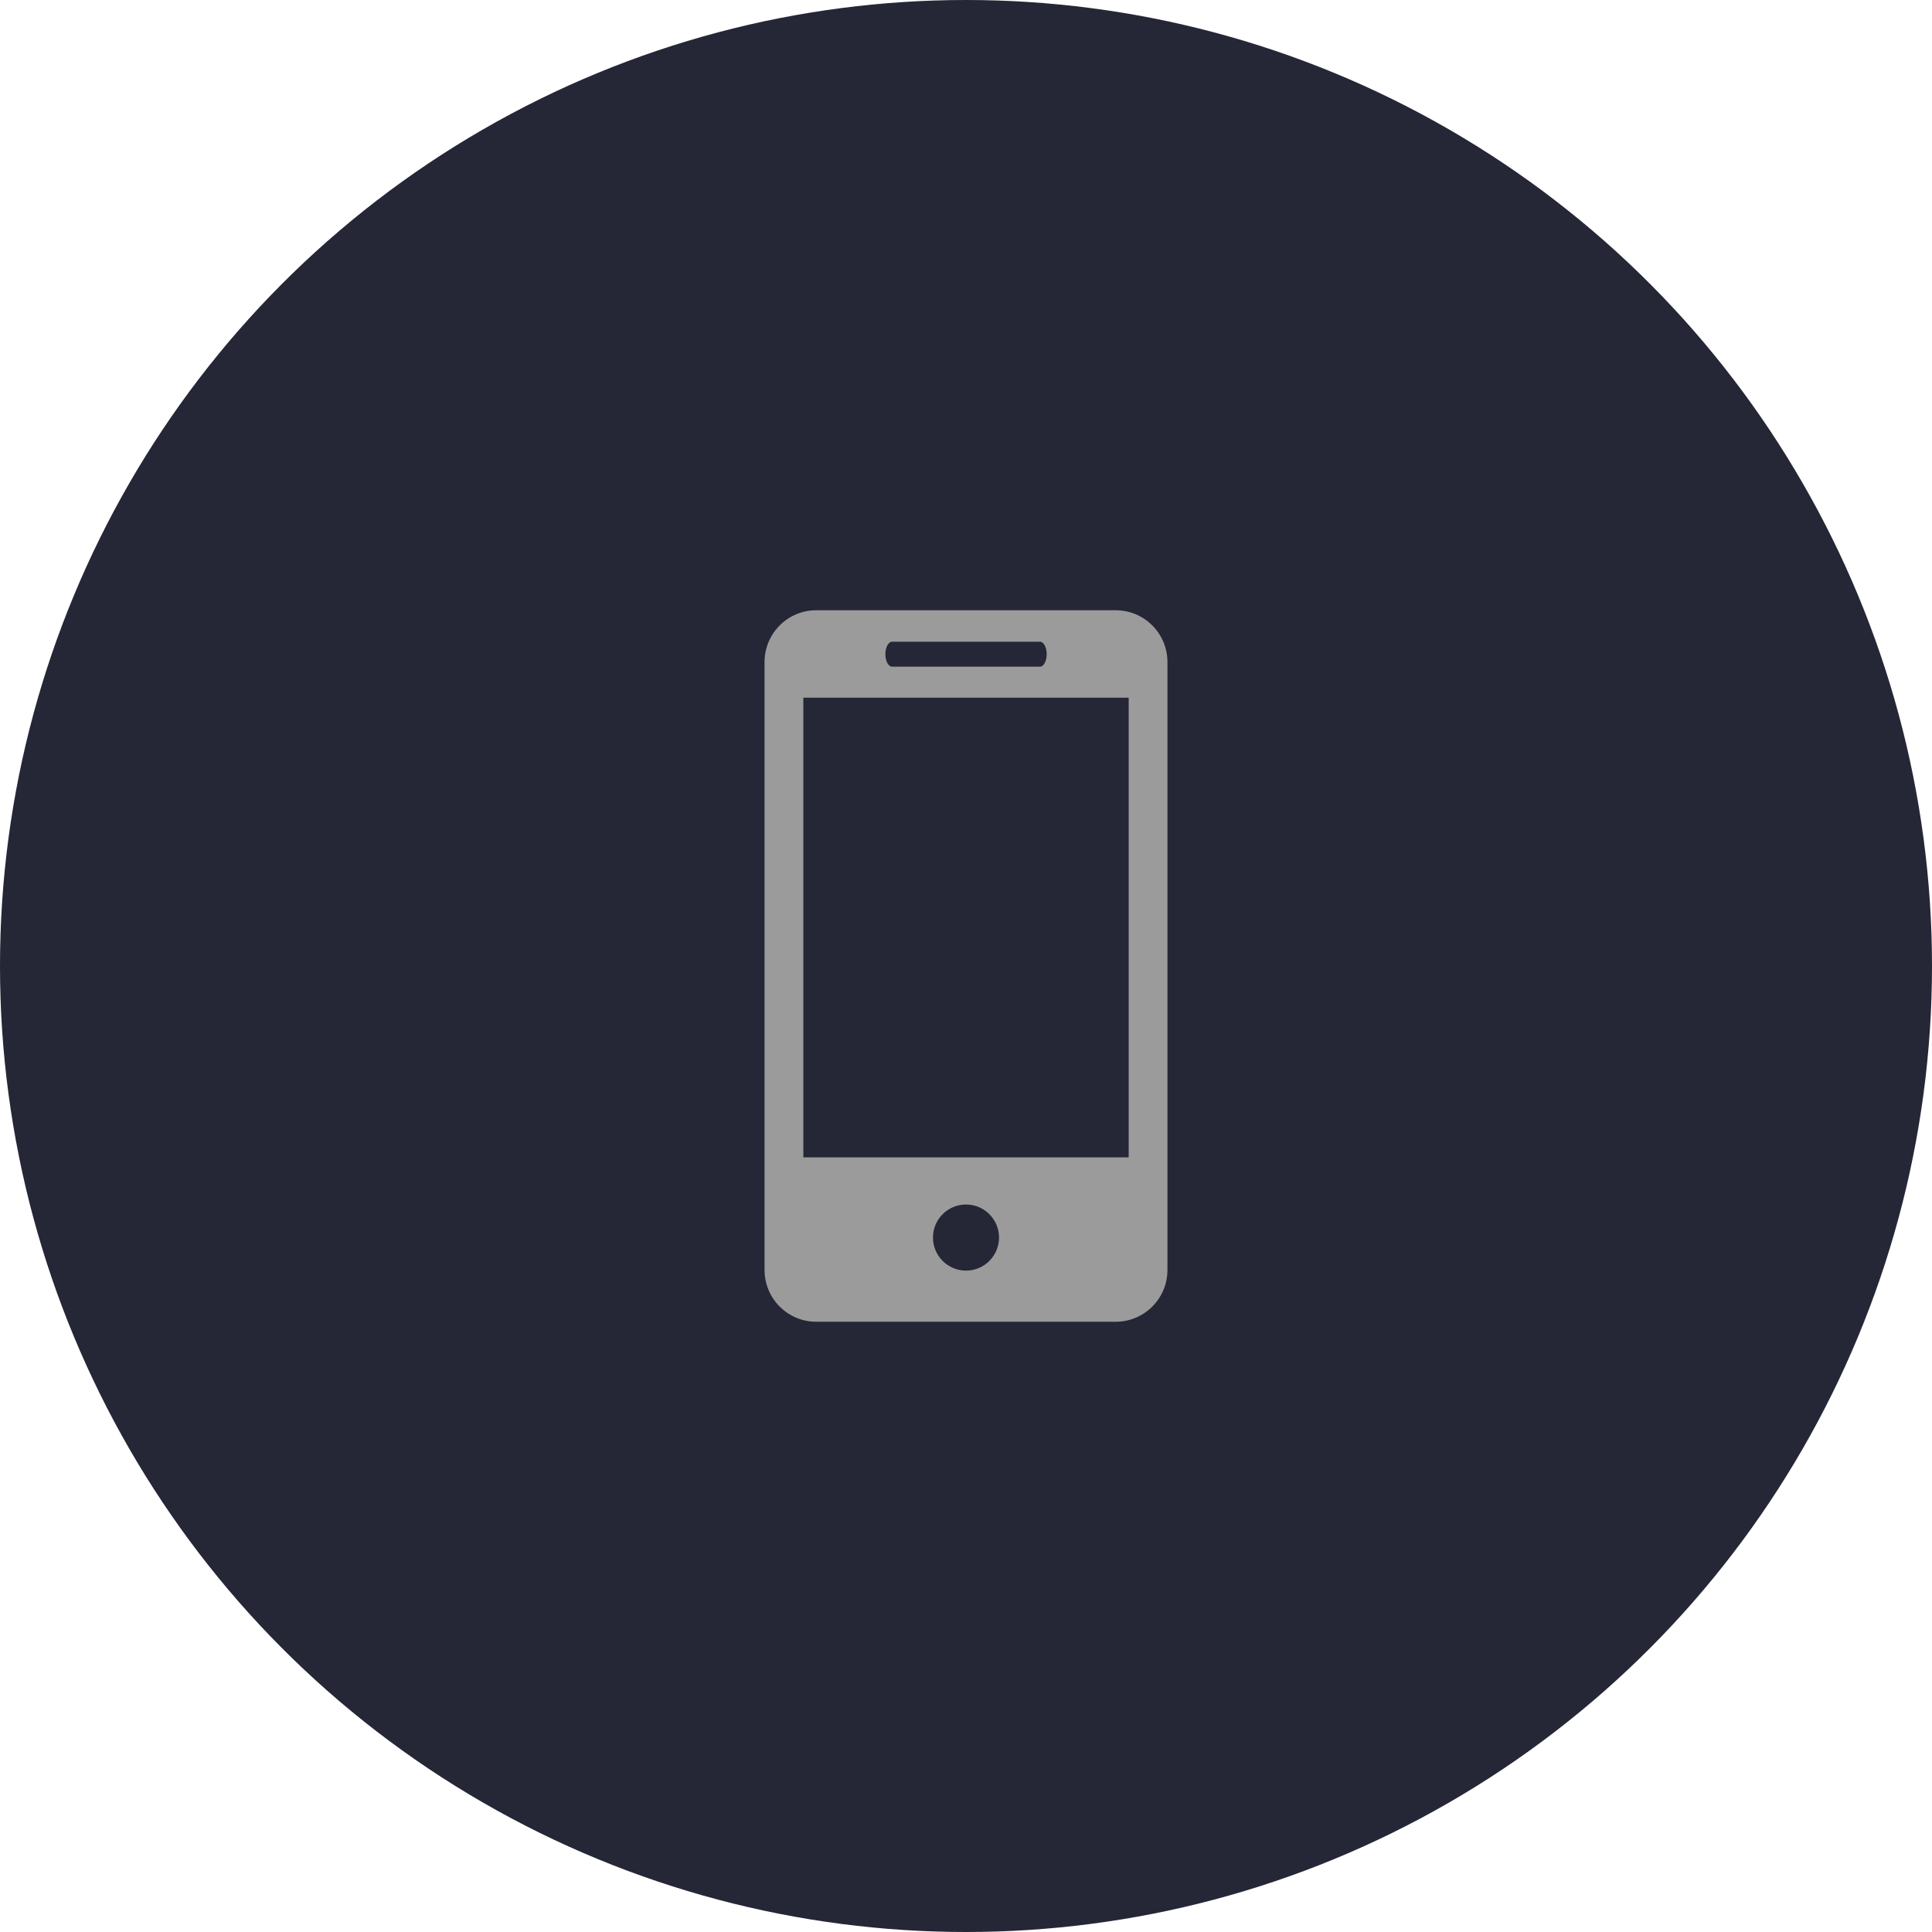<!-- Generator: Adobe Illustrator 21.0.0, SVG Export Plug-In  -->
<svg version="1.1"
	 xmlns="http://www.w3.org/2000/svg" xmlns:xlink="http://www.w3.org/1999/xlink" xmlns:a="http://ns.adobe.com/AdobeSVGViewerExtensions/3.0/"
	 x="0px" y="0px" width="84px" height="84px" viewBox="0 0 84 84" style="enable-background:new 0 0 84 84;" xml:space="preserve">
<style type="text/css">
	.st0{fill:#252636;}
	.st1{fill:#9B9B9B;}
</style>
<defs>
</defs>
<circle class="st0" cx="42" cy="42" r="42"/>
<g>
	<path class="st1" d="M48.508,26.532H35.492c-1.246,0-2.251,1.01-2.251,2.254v26.431c0,1.242,1.006,2.251,2.251,2.251h13.016
		c1.243,0,2.251-1.009,2.251-2.251V28.786C50.759,27.542,49.751,26.532,48.508,26.532z M38.788,27.901h6.426
		c0.162,0,0.294,0.242,0.294,0.542s-0.132,0.543-0.294,0.543h-6.426c-0.163,0-0.293-0.244-0.293-0.543S38.625,27.901,38.788,27.901z
		 M42.001,55.244c-0.793,0-1.437-0.645-1.437-1.438c0-0.794,0.645-1.436,1.437-1.436c0.79,0,1.435,0.643,1.435,1.436
		S42.791,55.244,42.001,55.244z M49.073,50.319H34.928V30.334h14.145C49.073,30.334,49.073,50.319,49.073,50.319z"/>
</g>
</svg>